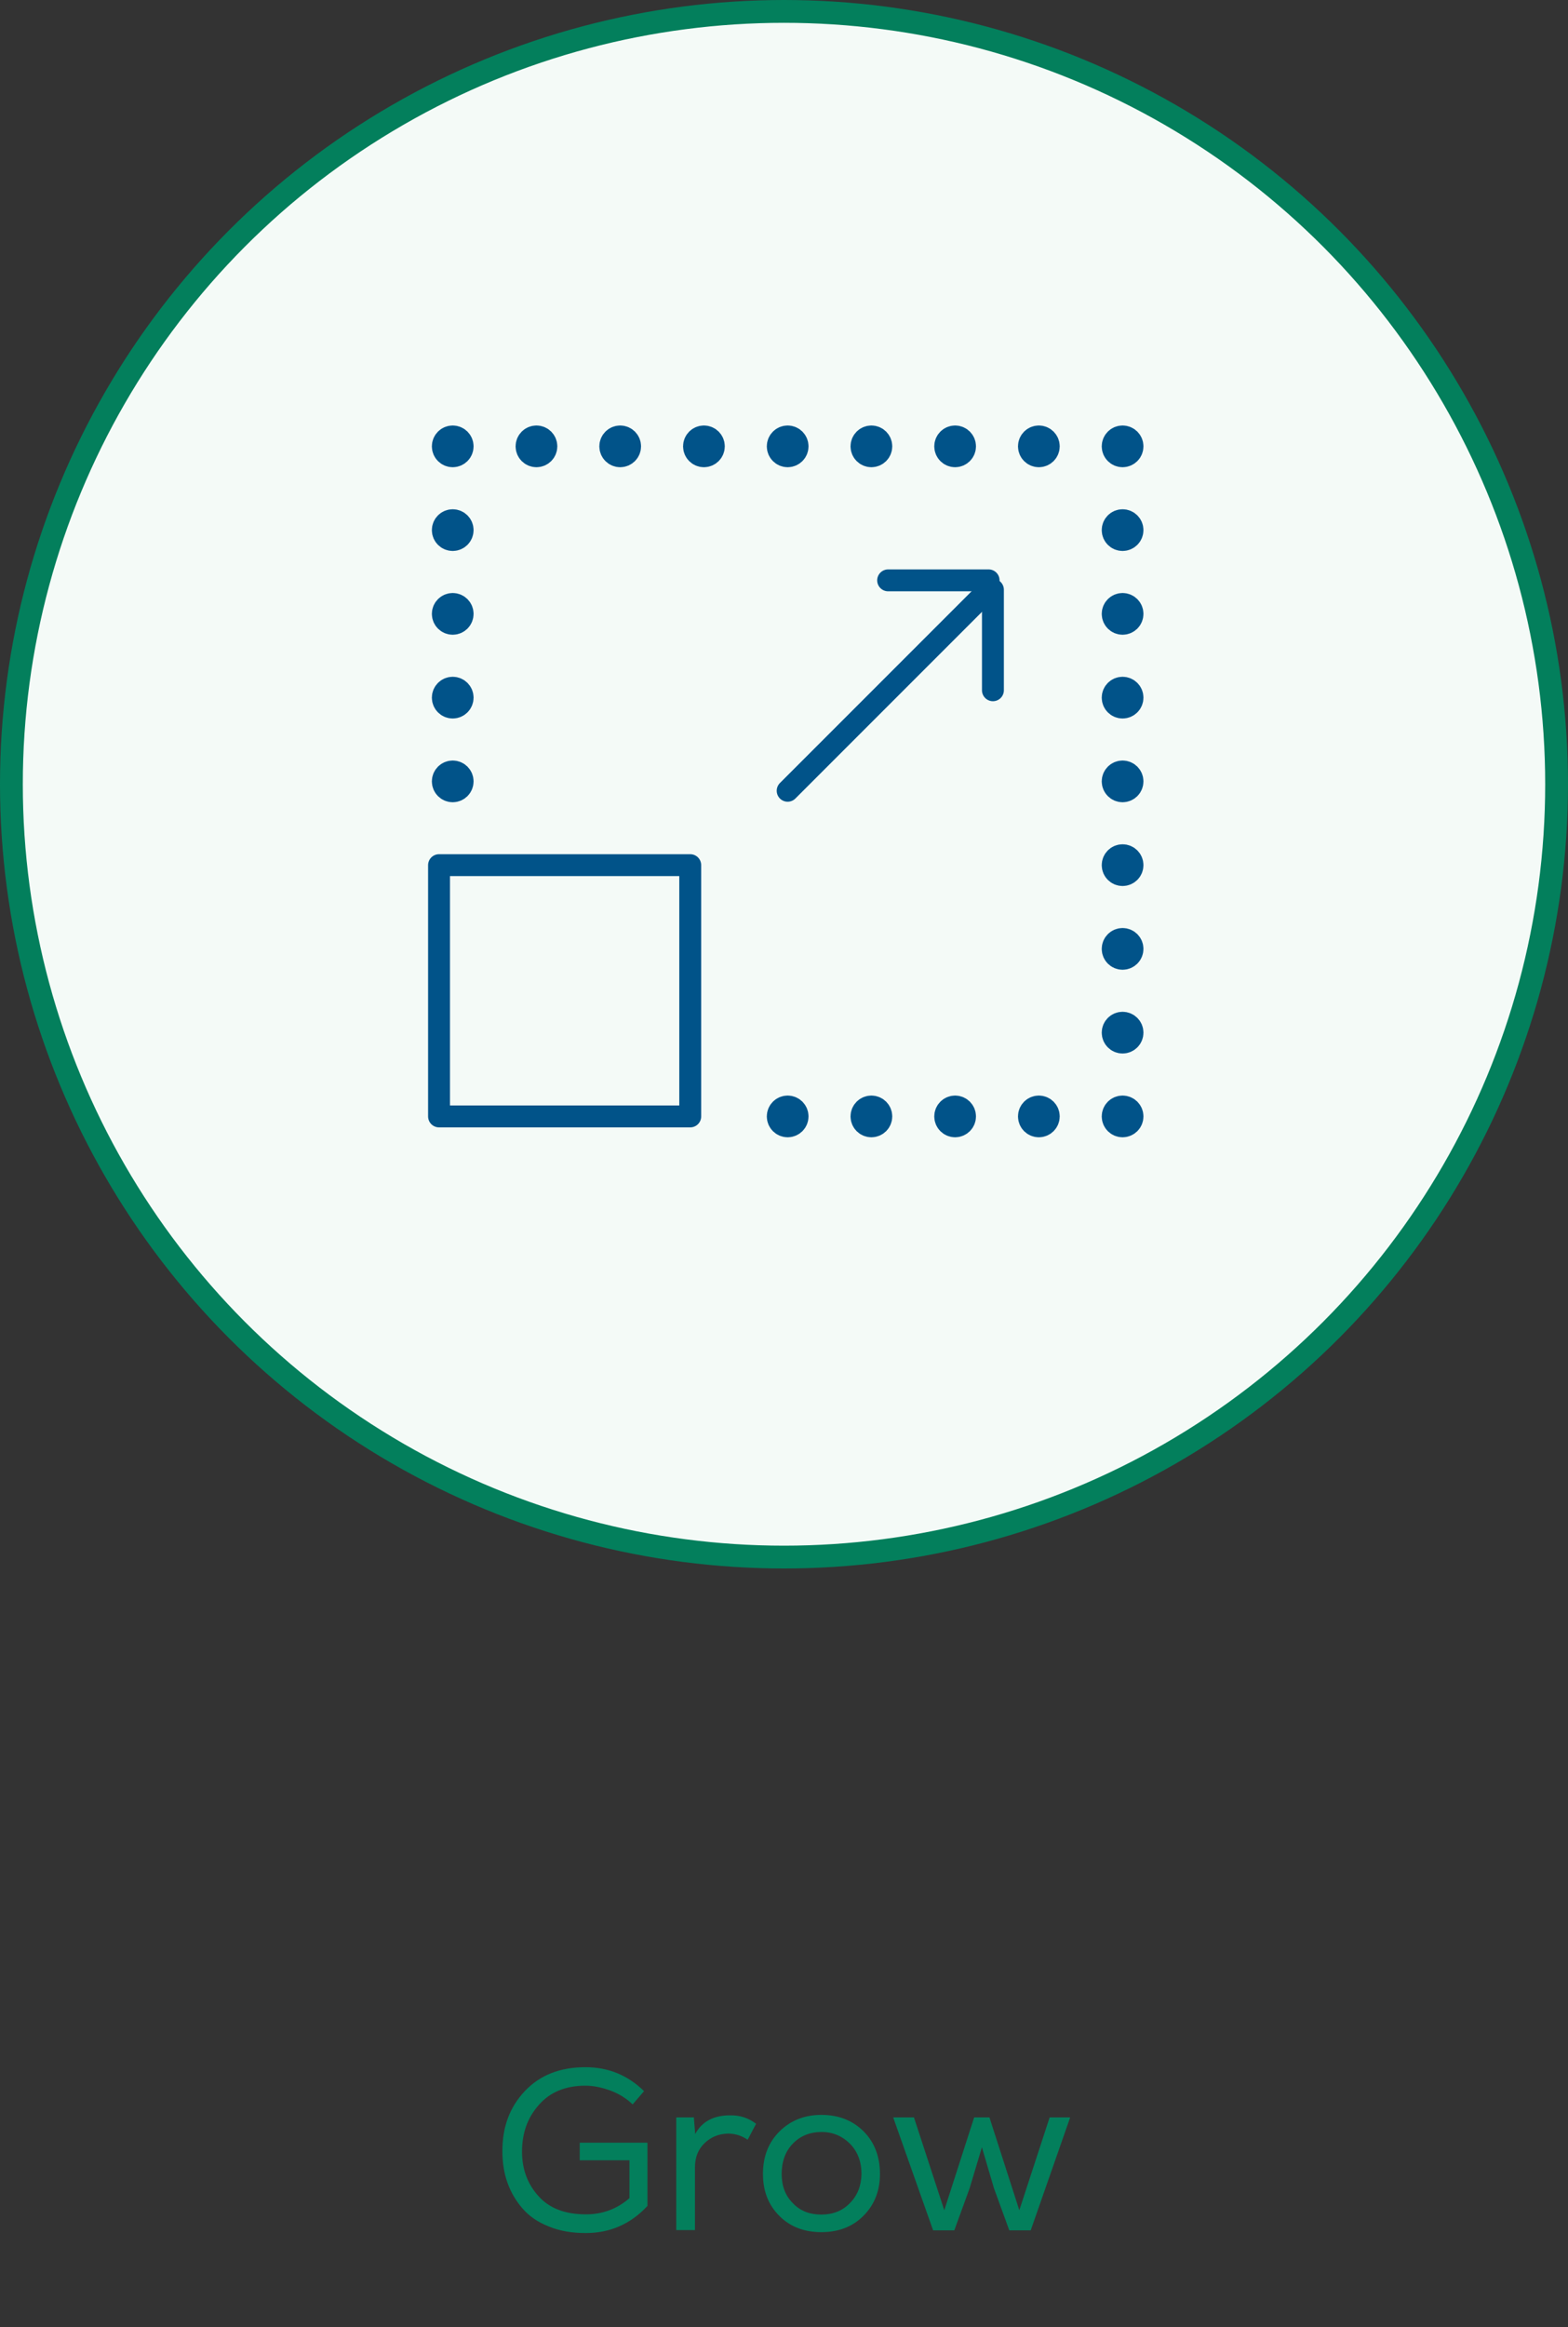 <svg xmlns="http://www.w3.org/2000/svg" width="275" height="408" viewBox="0 0 275 408" fill="none"><rect x="0" y="0" width="275" height="408" fill="#333333" stroke="none"/><circle cx="137.5" cy="137.5" r="135.5" fill="#F4FAF7" stroke="#037F5C" stroke-width="4"></circle><circle cx="182.196" cy="195.741" r="1.259" fill="#015389" stroke="#015389" stroke-width="4.8" stroke-linecap="round" stroke-linejoin="round"></circle><circle cx="167.511" cy="195.741" r="1.259" fill="#015389" stroke="#015389" stroke-width="4.8" stroke-linecap="round" stroke-linejoin="round"></circle><circle cx="152.827" cy="195.741" r="1.259" fill="#015389" stroke="#015389" stroke-width="4.8" stroke-linecap="round" stroke-linejoin="round"></circle><circle cx="138.142" cy="195.741" r="1.259" fill="#015389" stroke="#015389" stroke-width="4.8" stroke-linecap="round" stroke-linejoin="round"></circle><circle cx="79.399" cy="92.944" r="1.259" fill="#015389" stroke="#015389" stroke-width="4.8" stroke-linecap="round" stroke-linejoin="round"></circle><circle cx="79.399" cy="107.63" r="1.259" fill="#015389" stroke="#015389" stroke-width="4.8" stroke-linecap="round" stroke-linejoin="round"></circle><circle cx="79.399" cy="122.317" r="1.259" fill="#015389" stroke="#015389" stroke-width="4.8" stroke-linecap="round" stroke-linejoin="round"></circle><circle cx="79.399" cy="136.999" r="1.259" fill="#015389" stroke="#015389" stroke-width="4.8" stroke-linecap="round" stroke-linejoin="round"></circle><circle cx="182.196" cy="78.259" r="1.259" fill="#015389" stroke="#015389" stroke-width="4.8" stroke-linecap="round" stroke-linejoin="round"></circle><circle cx="167.511" cy="78.259" r="1.259" fill="#015389" stroke="#015389" stroke-width="4.8" stroke-linecap="round" stroke-linejoin="round"></circle><circle cx="152.827" cy="78.259" r="1.259" fill="#015389" stroke="#015389" stroke-width="4.8" stroke-linecap="round" stroke-linejoin="round"></circle><circle cx="138.142" cy="78.259" r="1.259" fill="#015389" stroke="#015389" stroke-width="4.8" stroke-linecap="round" stroke-linejoin="round"></circle><circle cx="123.456" cy="78.259" r="1.259" fill="#015389" stroke="#015389" stroke-width="4.8" stroke-linecap="round" stroke-linejoin="round"></circle><circle cx="94.085" cy="78.259" r="1.259" fill="#015389" stroke="#015389" stroke-width="4.8" stroke-linecap="round" stroke-linejoin="round"></circle><circle cx="79.399" cy="78.259" r="1.259" fill="#015389" stroke="#015389" stroke-width="4.8" stroke-linecap="round" stroke-linejoin="round"></circle><circle cx="108.77" cy="78.259" r="1.259" fill="#015389" stroke="#015389" stroke-width="4.8" stroke-linecap="round" stroke-linejoin="round"></circle><circle cx="196.882" cy="92.944" r="1.259" fill="#015389" stroke="#015389" stroke-width="4.8" stroke-linecap="round" stroke-linejoin="round"></circle><circle cx="196.882" cy="107.63" r="1.259" fill="#015389" stroke="#015389" stroke-width="4.8" stroke-linecap="round" stroke-linejoin="round"></circle><circle cx="196.882" cy="122.317" r="1.259" fill="#015389" stroke="#015389" stroke-width="4.8" stroke-linecap="round" stroke-linejoin="round"></circle><circle cx="196.882" cy="136.999" r="1.259" fill="#015389" stroke="#015389" stroke-width="4.8" stroke-linecap="round" stroke-linejoin="round"></circle><circle cx="196.882" cy="151.685" r="1.259" fill="#015389" stroke="#015389" stroke-width="4.8" stroke-linecap="round" stroke-linejoin="round"></circle><circle cx="196.882" cy="78.259" r="1.259" fill="#015389" stroke="#015389" stroke-width="4.8" stroke-linecap="round" stroke-linejoin="round"></circle><circle cx="196.882" cy="181.054" r="1.259" fill="#015389" stroke="#015389" stroke-width="4.8" stroke-linecap="round" stroke-linejoin="round"></circle><circle cx="196.882" cy="195.741" r="1.259" fill="#015389" stroke="#015389" stroke-width="4.8" stroke-linecap="round" stroke-linejoin="round"></circle><circle cx="196.882" cy="166.368" r="1.259" fill="#015389" stroke="#015389" stroke-width="4.8" stroke-linecap="round" stroke-linejoin="round"></circle><path d="M121.056 151.686H77V195.741H121.056V151.686Z" stroke="#015389" stroke-width="3.84" stroke-linecap="round" stroke-linejoin="round"></path><path d="M155.764 101.754H173.386" stroke="#015389" stroke-width="3.84" stroke-linecap="round" stroke-linejoin="round"></path><path d="M174.141 103.4V121.023" stroke="#015389" stroke-width="3.84" stroke-linecap="round" stroke-linejoin="round"></path><path d="M138.141 138.645L173.385 103.4" stroke="#015389" stroke-width="3.84" stroke-linecap="round" stroke-linejoin="round"></path><path d="M112.955 366.64L110.955 368.96C109.875 367.92 108.595 367.12 107.115 366.56C105.595 366 104.115 365.68 102.675 365.68C99.195 365.68 96.475 366.8 94.515 369.04C92.515 371.28 91.555 374 91.555 377.24C91.555 380.32 92.515 382.92 94.435 385.04C96.355 387.2 99.155 388.24 102.755 388.24C105.635 388.24 108.195 387.32 110.395 385.4V378.76H101.675V375.68H113.555V386.76C110.595 389.96 106.955 391.52 102.715 391.52C100.315 391.52 98.155 391.16 96.235 390.36C94.315 389.6 92.795 388.56 91.635 387.2C90.475 385.88 89.595 384.36 88.995 382.68C88.395 381 88.115 379.16 88.115 377.24C88.075 372.96 89.395 369.44 92.035 366.64C94.675 363.84 98.195 362.44 102.675 362.44C106.675 362.44 110.115 363.84 112.955 366.64ZM121.645 371.24L121.685 371.2L121.925 374.16C123.085 372 125.125 370.88 128.005 370.88C129.725 370.84 131.245 371.32 132.605 372.36L131.125 375.16C130.085 374.44 128.925 374.08 127.685 374.08C126.045 374.12 124.685 374.68 123.565 375.76C122.445 376.84 121.885 378.24 121.885 380V391H118.605V371.24H121.645ZM133.81 381.16C133.81 378.12 134.77 375.64 136.69 373.72C138.61 371.8 141.09 370.8 144.05 370.8C147.05 370.8 149.53 371.76 151.45 373.68C153.37 375.6 154.33 378.12 154.33 381.16C154.33 384.16 153.33 386.6 151.41 388.52C149.49 390.44 147.01 391.36 144.05 391.36C141.09 391.36 138.61 390.44 136.69 388.52C134.77 386.6 133.81 384.16 133.81 381.16ZM151.09 381.16C151.09 379 150.41 377.24 149.09 375.88C147.73 374.52 146.09 373.8 144.09 373.8C142.05 373.8 140.37 374.48 139.05 375.84C137.73 377.2 137.09 379 137.09 381.16C137.09 383.24 137.73 384.96 139.05 386.28C140.33 387.64 142.01 388.28 144.05 388.28C146.05 388.28 147.73 387.64 149.05 386.28C150.37 384.96 151.05 383.24 151.09 381.16ZM156.65 371.24H160.29L165.61 387.52L170.85 371.24H173.53L178.77 387.52L184.09 371.24H187.69L180.77 391.04H177.01L174.33 383.68L172.21 376.48L170.05 383.68L167.37 391.04H163.65L156.65 371.24Z" fill="#037F5C"></path></svg>